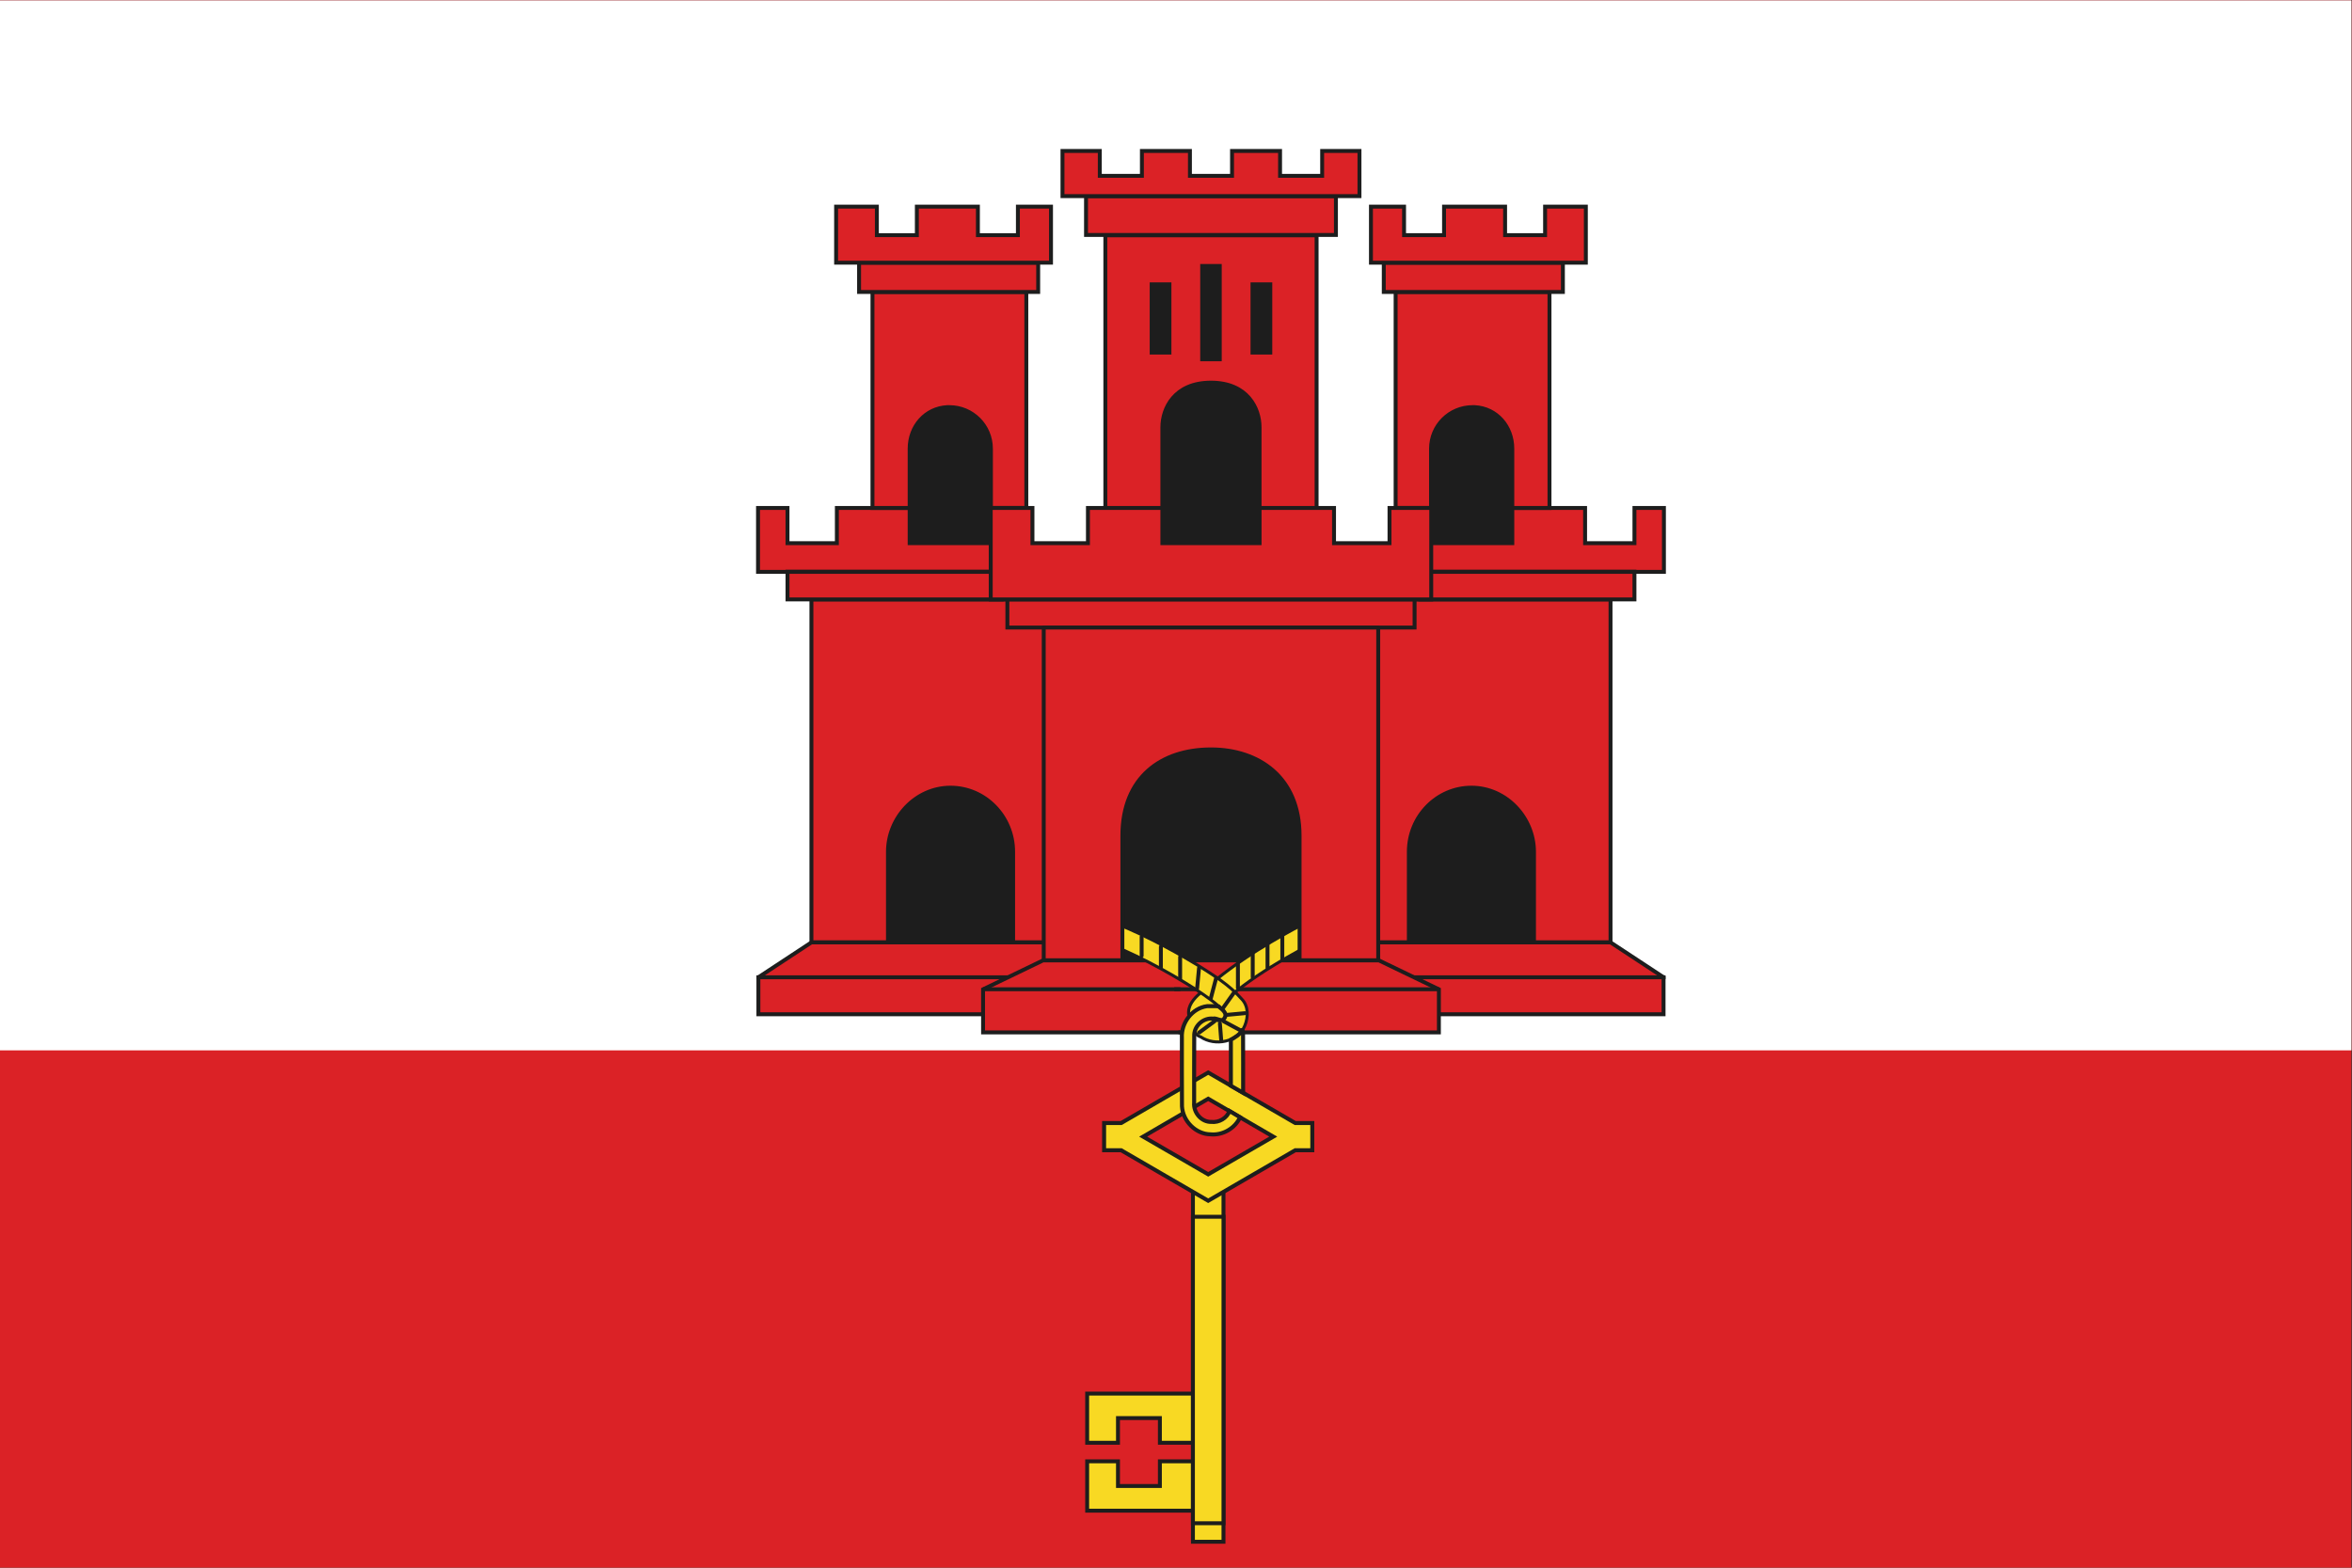 <?xml version="1.0" encoding="UTF-8" standalone="no"?>
<svg
   xmlns:dc="http://purl.org/dc/elements/1.1/"
   xmlns:cc="http://creativecommons.org/ns#"
   xmlns:rdf="http://www.w3.org/1999/02/22-rdf-syntax-ns#"
   xmlns:svg="http://www.w3.org/2000/svg"
   xmlns="http://www.w3.org/2000/svg"
   viewBox="0 0 800 533.333"
   height="533.333"
   width="800"
   xml:space="preserve"
   version="1.1"
   id="svg2"><rect x="0" y="0" width="800" height="533.333" fill="#333333" stroke="none"/><defs
     id="defs6"><clipPath
       id="clipPath26"
       clipPathUnits="userSpaceOnUse"><path
         id="path28"
         d="M 0,400 600,400 600,0 0,0 0,400 Z" /></clipPath></defs><g
     transform="matrix(1.333,0,0,-1.333,0,533.333)"
     id="g10"><path
       id="path12"
       style="fill:#db2226;fill-opacity:1;fill-rule:nonzero;stroke:none"
       d="M 0,0 600,0 600,400 0,400 0,0 Z" /><path
       id="path14"
       style="fill:#ffffff;fill-opacity:1;fill-rule:nonzero;stroke:none"
       d="m 0,132.031 600,0 L 600,400 0,400 0,132.031 Z" /><path
       id="path16"
       style="fill:#1d1d1d;fill-opacity:1;fill-rule:nonzero;stroke:none"
       d="m 216.142,218.276 100,0 0,-68.739 -100,0 0,68.739 z" /><g
       transform="translate(268.092,159.587)"
       id="g18"><path
         id="path20"
         style="fill:#db2226;fill-opacity:1;fill-rule:nonzero;stroke:#1d1d1d;stroke-width:1;stroke-linecap:square;stroke-linejoin:miter;stroke-miterlimit:4;stroke-dasharray:none;stroke-opacity:1"
         d="m 0,0 -61.045,0 -13.532,-8.906 0,-9.438 74.577,0" /></g><g
       id="g22"><g
         clip-path="url(#clipPath26)"
         id="g24"><g
           transform="translate(242.545,199.072)"
           id="g30"><path
             id="path32"
             style="fill:#db2226;fill-opacity:1;fill-rule:nonzero;stroke:none"
             d="m 0,0 c 8.789,0 15.967,-7.327 15.967,-16.357 l 0,-23.097 11.474,0 0,87.501 -62.939,0 0,-87.501 19.531,0 0,23.097 C -15.967,-7.679 -8.912,0 0,0" /></g><g
           transform="translate(242.545,199.072)"
           id="g34"><path
             id="path36"
             style="fill:none;stroke:#1d1d1d;stroke-width:1;stroke-linecap:square;stroke-linejoin:miter;stroke-miterlimit:4;stroke-dasharray:none;stroke-opacity:1"
             d="m 0,0 c 8.789,0 15.967,-7.327 15.967,-16.357 l 0,-23.097 11.474,0 0,87.501 -62.939,0 0,-87.501 19.531,0 0,23.097 C -15.967,-7.679 -8.912,0 0,0 Z" /></g><path
           id="path38"
           style="fill:#1d1d1d;fill-opacity:1;fill-rule:nonzero;stroke:none"
           d="m 228.576,306.31 28.942,0 0,-53.061 -28.942,0 0,53.061 z" /><path
           id="path40"
           style="fill:#db2226;fill-opacity:1;fill-rule:nonzero;stroke:#1d1d1d;stroke-width:1;stroke-linecap:square;stroke-linejoin:miter;stroke-miterlimit:4;stroke-dasharray:none;stroke-opacity:1"
           d="m 200.943,254.209 54.641,0 0,-7.09 -54.641,0 0,7.09 z m 56.494,7.266 -25.326,0 0,8.984 -18.57,0 0,-8.984 -12.598,0 0,8.984 -7.519,0 0,-16.309 64.013,0" /><g
           transform="translate(222.623,325.586)"
           id="g42"><path
             id="path44"
             style="fill:#db2226;fill-opacity:1;fill-rule:nonzero;stroke:none"
             d="m 0,0 0,-55.127 9.488,0 0,15.137 c 0,5.671 4.003,10.311 9.604,10.595 0.18,0.01 0.354,0 0.537,0 5.853,0 10.596,-4.742 10.596,-10.595 l 0,-15.137 9.033,0 L 39.258,0 0,0 Z" /></g><g
           transform="translate(222.623,325.586)"
           id="g46"><path
             id="path48"
             style="fill:none;stroke:#1d1d1d;stroke-width:1;stroke-linecap:square;stroke-linejoin:miter;stroke-miterlimit:4;stroke-dasharray:none;stroke-opacity:1"
             d="m 0,0 0,-55.127 9.488,0 0,15.137 c 0,5.671 4.003,10.311 9.604,10.595 0.18,0.01 0.354,0 0.537,0 5.853,0 10.596,-4.742 10.596,-10.595 l 0,-15.137 9.033,0 L 39.258,0 0,0 Z" /></g><path
           id="path50"
           style="fill:#db2226;fill-opacity:1;fill-rule:nonzero;stroke:#1d1d1d;stroke-width:1;stroke-linecap:square;stroke-linejoin:miter;stroke-miterlimit:4;stroke-dasharray:none;stroke-opacity:1"
           d="m 219.205,325.586 45.703,0 0,7.471 -45.703,0 0,-7.471 z" /><g
           transform="translate(213.346,347.363)"
           id="g52"><path
             id="path54"
             style="fill:#db2226;fill-opacity:1;fill-rule:nonzero;stroke:none"
             d="m 0,0 0,-14.307 54.834,0 0,14.307 -8.447,0 0,-7.275 -10.205,0 0,7.275 -15.577,0 0,-7.275 -10.205,0 L 10.4,0 0,0 Z" /></g><g
           transform="translate(213.346,347.363)"
           id="g56"><path
             id="path58"
             style="fill:none;stroke:#1d1d1d;stroke-width:1;stroke-linecap:square;stroke-linejoin:miter;stroke-miterlimit:4;stroke-dasharray:none;stroke-opacity:1"
             d="m 0,0 0,-14.307 54.834,0 0,14.307 -8.447,0 0,-7.275 -10.205,0 0,7.275 -15.577,0 0,-7.275 -10.205,0 L 10.4,0 0,0 Z" /></g><g
           transform="translate(193.516,150.681)"
           id="g60"><path
             id="path62"
             style="fill:#db2226;fill-opacity:1;fill-rule:nonzero;stroke:#1d1d1d;stroke-width:1;stroke-linecap:square;stroke-linejoin:miter;stroke-miterlimit:4;stroke-dasharray:none;stroke-opacity:1"
             d="M 0,0 74.859,0" /></g><g
           transform="translate(316.812,154.981)"
           id="g64"><path
             id="path66"
             style="fill:#db2226;fill-opacity:1;fill-rule:nonzero;stroke:#1d1d1d;stroke-width:1;stroke-linecap:square;stroke-linejoin:miter;stroke-miterlimit:4;stroke-dasharray:none;stroke-opacity:1"
             d="m 0,0 -50.683,0 -15.284,-7.372 0,-10.987 65.967,0" /></g><g
           transform="translate(250.83,147.627)"
           id="g68"><path
             id="path70"
             style="fill:#db2226;fill-opacity:1;fill-rule:nonzero;stroke:#1d1d1d;stroke-width:1;stroke-linecap:butt;stroke-linejoin:miter;stroke-miterlimit:4;stroke-dasharray:none;stroke-opacity:1"
             d="M 0,0 67.545,0" /></g><path
           id="path72"
           style="fill:#1d1d1d;fill-opacity:1;fill-rule:nonzero;stroke:none"
           d="m 401.857,218.276 -100,0 0,-68.739 100,0 0,68.739 z" /><g
           transform="translate(349.908,159.587)"
           id="g74"><path
             id="path76"
             style="fill:#db2226;fill-opacity:1;fill-rule:nonzero;stroke:#1d1d1d;stroke-width:1;stroke-linecap:square;stroke-linejoin:miter;stroke-miterlimit:4;stroke-dasharray:none;stroke-opacity:1"
             d="m 0,0 61.045,0 13.531,-8.906 0,-9.438 -74.576,0" /></g><g
           transform="translate(375.454,199.072)"
           id="g78"><path
             id="path80"
             style="fill:#db2226;fill-opacity:1;fill-rule:nonzero;stroke:none"
             d="m 0,0 c -8.788,0 -15.966,-7.327 -15.966,-16.357 l 0,-23.097 -11.473,0 0,87.501 62.938,0 0,-87.501 -19.531,0 0,23.097 C 15.968,-7.679 8.913,0 0,0" /></g><g
           transform="translate(375.454,199.072)"
           id="g82"><path
             id="path84"
             style="fill:none;stroke:#1d1d1d;stroke-width:1;stroke-linecap:square;stroke-linejoin:miter;stroke-miterlimit:4;stroke-dasharray:none;stroke-opacity:1"
             d="m 0,0 c -8.788,0 -15.966,-7.327 -15.966,-16.357 l 0,-23.097 -11.473,0 0,87.501 62.938,0 0,-87.501 -19.531,0 0,23.097 C 15.968,-7.679 8.913,0 0,0 Z" /></g><path
           id="path86"
           style="fill:#1d1d1d;fill-opacity:1;fill-rule:nonzero;stroke:none"
           d="m 389.425,306.31 -28.943,0 0,-53.061 28.943,0 0,53.061 z" /><path
           id="path88"
           style="fill:#db2226;fill-opacity:1;fill-rule:nonzero;stroke:#1d1d1d;stroke-width:1;stroke-linecap:square;stroke-linejoin:miter;stroke-miterlimit:4;stroke-dasharray:none;stroke-opacity:1"
           d="m 417.056,254.209 -54.64,0 0,-7.09 54.64,0 0,7.09 z m -56.494,7.266 25.327,0 0,8.984 18.571,0 0,-8.984 12.596,0 0,8.984 7.521,0 0,-16.309 -64.015,0" /><g
           transform="translate(395.376,325.586)"
           id="g90"><path
             id="path92"
             style="fill:#db2226;fill-opacity:1;fill-rule:nonzero;stroke:none"
             d="m 0,0 0,-55.127 -9.487,0 0,15.137 c 0,5.671 -4.003,10.311 -9.604,10.595 -0.18,0.01 -0.354,0 -0.536,0 -5.854,0 -10.597,-4.742 -10.597,-10.595 l 0,-15.137 -9.034,0 0,55.127 L 0,0 Z" /></g><g
           transform="translate(395.376,325.586)"
           id="g94"><path
             id="path96"
             style="fill:none;stroke:#1d1d1d;stroke-width:1;stroke-linecap:square;stroke-linejoin:miter;stroke-miterlimit:4;stroke-dasharray:none;stroke-opacity:1"
             d="m 0,0 0,-55.127 -9.487,0 0,15.137 c 0,5.671 -4.003,10.311 -9.604,10.595 -0.18,0.01 -0.354,0 -0.536,0 -5.854,0 -10.597,-4.742 -10.597,-10.595 l 0,-15.137 -9.034,0 0,55.127 L 0,0 Z" /></g><path
           id="path98"
           style="fill:#db2226;fill-opacity:1;fill-rule:nonzero;stroke:#1d1d1d;stroke-width:1;stroke-linecap:square;stroke-linejoin:miter;stroke-miterlimit:4;stroke-dasharray:none;stroke-opacity:1"
           d="m 398.796,325.586 -45.703,0 0,7.471 45.703,0 0,-7.471 z" /><g
           transform="translate(404.655,347.363)"
           id="g100"><path
             id="path102"
             style="fill:#db2226;fill-opacity:1;fill-rule:nonzero;stroke:none"
             d="m 0,0 0,-14.307 -54.835,0 0,14.307 8.446,0 0,-7.275 10.206,0 0,7.275 15.576,0 0,-7.275 10.206,0 0,7.275 L 0,0 Z" /></g><g
           transform="translate(404.655,347.363)"
           id="g104"><path
             id="path106"
             style="fill:none;stroke:#1d1d1d;stroke-width:1;stroke-linecap:square;stroke-linejoin:miter;stroke-miterlimit:4;stroke-dasharray:none;stroke-opacity:1"
             d="m 0,0 0,-14.307 -54.835,0 0,14.307 8.446,0 0,-7.275 10.206,0 0,7.275 15.576,0 0,-7.275 10.206,0 0,7.275 L 0,0 Z" /></g><g
           transform="translate(424.484,150.681)"
           id="g108"><path
             id="path110"
             style="fill:#db2226;fill-opacity:1;fill-rule:nonzero;stroke:#1d1d1d;stroke-width:1;stroke-linecap:square;stroke-linejoin:miter;stroke-miterlimit:4;stroke-dasharray:none;stroke-opacity:1"
             d="M 0,0 -74.859,0" /></g><g
           transform="translate(301.188,154.981)"
           id="g112"><path
             id="path114"
             style="fill:#db2226;fill-opacity:1;fill-rule:nonzero;stroke:#1d1d1d;stroke-width:1;stroke-linecap:square;stroke-linejoin:miter;stroke-miterlimit:4;stroke-dasharray:none;stroke-opacity:1"
             d="m 0,0 50.684,0 15.284,-7.372 0,-10.987 -65.968,0" /></g><g
           transform="translate(367.171,147.627)"
           id="g116"><path
             id="path118"
             style="fill:#db2226;fill-opacity:1;fill-rule:nonzero;stroke:#1d1d1d;stroke-width:1;stroke-linecap:butt;stroke-linejoin:miter;stroke-miterlimit:4;stroke-dasharray:none;stroke-opacity:1"
             d="M 0,0 -67.546,0" /></g><g
           transform="translate(336.026,165.577)"
           id="g120"><path
             id="path122"
             style="fill:#f8d923;fill-opacity:1;fill-rule:nonzero;stroke:none"
             d="m 0,0 c -4.147,-1.381 -7.896,-3.702 -11.67,-5.865 -4.845,-2.862 -9.542,-5.98 -13.913,-9.529 -1.539,-1.014 -3.015,-2.126 -4.202,-3.551 -1.603,-1.372 -3.227,-3.211 -2.92,-5.491 0.081,-1.004 1.364,1.181 2.21,1.288 1.472,0.844 3.255,1.117 4.909,0.736 1.985,2.092 4.547,3.493 6.758,5.321 4.695,3.504 9.745,6.512 14.883,9.314 1.794,0.92 3.595,1.853 5.507,2.504 C 1.042,-3.516 0.521,-1.758 0,0" /></g><g
           transform="translate(336.026,165.577)"
           id="g124"><path
             id="path126"
             style="fill:none;stroke:#1d1d1d;stroke-width:0.768;stroke-linecap:round;stroke-linejoin:miter;stroke-miterlimit:4;stroke-dasharray:none;stroke-opacity:1"
             d="m 0,0 c -4.147,-1.381 -7.896,-3.702 -11.67,-5.865 -4.845,-2.862 -9.542,-5.98 -13.913,-9.529 -1.539,-1.014 -3.015,-2.126 -4.202,-3.551 -1.603,-1.372 -3.227,-3.211 -2.92,-5.491 0.081,-1.004 1.364,1.181 2.21,1.288 1.472,0.844 3.255,1.117 4.909,0.736 1.985,2.092 4.547,3.493 6.758,5.321 4.695,3.504 9.745,6.512 14.883,9.314 1.794,0.92 3.595,1.853 5.507,2.504 C 1.042,-3.516 0.521,-1.758 0,0 Z" /></g><g
           transform="translate(315.875,154.076)"
           id="g128"><path
             id="path130"
             style="fill:#f8d923;fill-opacity:1;fill-rule:nonzero;stroke:#1d1d1d;stroke-width:1;stroke-linecap:round;stroke-linejoin:miter;stroke-miterlimit:4;stroke-dasharray:none;stroke-opacity:1"
             d="M 0,0 0,-6.112" /></g><g
           transform="translate(319.652,156.741)"
           id="g132"><path
             id="path134"
             style="fill:#f8d923;fill-opacity:1;fill-rule:nonzero;stroke:#1d1d1d;stroke-width:1;stroke-linecap:round;stroke-linejoin:miter;stroke-miterlimit:4;stroke-dasharray:none;stroke-opacity:1"
             d="M 0,0 0,-6.066" /></g><g
           transform="translate(323.428,159.094)"
           id="g136"><path
             id="path138"
             style="fill:#f8d923;fill-opacity:1;fill-rule:nonzero;stroke:#1d1d1d;stroke-width:1;stroke-linecap:round;stroke-linejoin:miter;stroke-miterlimit:4;stroke-dasharray:none;stroke-opacity:1"
             d="M 0,0 0,-6.028" /></g><g
           transform="translate(327.203,161.417)"
           id="g140"><path
             id="path142"
             style="fill:#f8d923;fill-opacity:1;fill-rule:nonzero;stroke:#1d1d1d;stroke-width:1;stroke-linecap:round;stroke-linejoin:miter;stroke-miterlimit:4;stroke-dasharray:none;stroke-opacity:1"
             d="M 0,0 0,-6.222" /></g><g
           transform="translate(282.268,165.382)"
           id="g144"><path
             id="path146"
             style="fill:#f8d923;fill-opacity:1;fill-rule:nonzero;stroke:none"
             d="m 0,0 c -0.619,-1.726 -1.237,-3.451 -1.856,-5.177 8.652,-3.281 16.889,-7.622 24.685,-12.594 2.642,-1.797 5.417,-3.541 7.492,-6.009 0.458,-1.267 -0.801,-2.326 -2.052,-1.944 -1.144,0.389 -2.271,0.831 -3.479,0.006 -1.729,-0.785 -3.291,-3.346 -0.666,-4.205 3.618,-2.43 9.503,-1.373 11.242,2.884 0.908,2.189 0.967,4.992 -0.793,6.788 -3.222,3.693 -7.496,6.263 -11.596,8.862 C 15.65,-6.981 8.02,-2.992 0,0" /></g><g
           transform="translate(282.268,165.382)"
           id="g148"><path
             id="path150"
             style="fill:none;stroke:#1d1d1d;stroke-width:0.768;stroke-linecap:round;stroke-linejoin:miter;stroke-miterlimit:4;stroke-dasharray:none;stroke-opacity:1"
             d="m 0,0 c -0.619,-1.726 -1.237,-3.451 -1.856,-5.177 8.652,-3.281 16.889,-7.622 24.685,-12.594 2.642,-1.797 5.417,-3.541 7.492,-6.009 0.458,-1.267 -0.801,-2.326 -2.052,-1.944 -1.144,0.389 -2.271,0.831 -3.479,0.006 -1.729,-0.785 -3.291,-3.346 -0.666,-4.205 3.618,-2.43 9.503,-1.373 11.242,2.884 0.908,2.189 0.967,4.992 -0.793,6.788 -3.222,3.693 -7.496,6.263 -11.596,8.862 C 15.65,-6.981 8.02,-2.992 0,0 Z" /></g><g
           transform="translate(305.953,153.07)"
           id="g152"><path
             id="path154"
             style="fill:#f8d923;fill-opacity:1;fill-rule:nonzero;stroke:#1d1d1d;stroke-width:1;stroke-linecap:round;stroke-linejoin:miter;stroke-miterlimit:4;stroke-dasharray:none;stroke-opacity:1"
             d="M 0,0 -0.488,-5.218" /></g><g
           transform="translate(310.3,150.408)"
           id="g156"><path
             id="path158"
             style="fill:#f8d923;fill-opacity:1;fill-rule:nonzero;stroke:#1d1d1d;stroke-width:1;stroke-linecap:round;stroke-linejoin:miter;stroke-miterlimit:4;stroke-dasharray:none;stroke-opacity:1"
             d="M 0,0 -1.347,-5.109" /></g><g
           transform="translate(314.944,146.857)"
           id="g160"><path
             id="path162"
             style="fill:#f8d923;fill-opacity:1;fill-rule:nonzero;stroke:#1d1d1d;stroke-width:1;stroke-linecap:round;stroke-linejoin:miter;stroke-miterlimit:4;stroke-dasharray:none;stroke-opacity:1"
             d="M 0,0 -2.826,-3.965" /></g><g
           transform="translate(316.367,137.217)"
           id="g164"><path
             id="path166"
             style="fill:#f8d923;fill-opacity:1;fill-rule:nonzero;stroke:#1d1d1d;stroke-width:1;stroke-linecap:round;stroke-linejoin:miter;stroke-miterlimit:4;stroke-dasharray:none;stroke-opacity:1"
             d="M 0,0 -4.078,2.189" /></g><g
           transform="translate(317.638,141.518)"
           id="g168"><path
             id="path170"
             style="fill:#f8d923;fill-opacity:1;fill-rule:nonzero;stroke:#1d1d1d;stroke-width:1;stroke-linecap:round;stroke-linejoin:miter;stroke-miterlimit:4;stroke-dasharray:none;stroke-opacity:1"
             d="M 0,0 -4.681,-0.438" /></g><g
           transform="translate(311.602,134.743)"
           id="g172"><path
             id="path174"
             style="fill:#f8d923;fill-opacity:1;fill-rule:nonzero;stroke:#1d1d1d;stroke-width:1;stroke-linecap:round;stroke-linejoin:miter;stroke-miterlimit:4;stroke-dasharray:none;stroke-opacity:1"
             d="M 0,0 -0.32,4.112" /></g><g
           transform="translate(309.887,139.444)"
           id="g176"><path
             id="path178"
             style="fill:#f8d923;fill-opacity:1;fill-rule:nonzero;stroke:#1d1d1d;stroke-width:1;stroke-linecap:round;stroke-linejoin:miter;stroke-miterlimit:4;stroke-dasharray:none;stroke-opacity:1"
             d="M 0,0 -3.863,-2.848" /></g><g
           transform="translate(291.307,161.035)"
           id="g180"><path
             id="path182"
             style="fill:#f8d923;fill-opacity:1;fill-rule:nonzero;stroke:#1d1d1d;stroke-width:1;stroke-linecap:round;stroke-linejoin:miter;stroke-miterlimit:4;stroke-dasharray:none;stroke-opacity:1"
             d="M 0,0 0,-4.866" /></g><g
           transform="translate(301.131,155.869)"
           id="g184"><path
             id="path186"
             style="fill:#f8d923;fill-opacity:1;fill-rule:nonzero;stroke:#1d1d1d;stroke-width:1;stroke-linecap:round;stroke-linejoin:miter;stroke-miterlimit:4;stroke-dasharray:none;stroke-opacity:1"
             d="M 0,0 0,-5.522" /></g><g
           transform="translate(296.219,158.448)"
           id="g188"><path
             id="path190"
             style="fill:#f8d923;fill-opacity:1;fill-rule:nonzero;stroke:#1d1d1d;stroke-width:1;stroke-linecap:round;stroke-linejoin:miter;stroke-miterlimit:4;stroke-dasharray:none;stroke-opacity:1"
             d="M 0,0 0,-5.186" /></g><g
           transform="translate(277.408,27.148)"
           id="g192"><path
             id="path194"
             style="fill:#f8d923;fill-opacity:1;fill-rule:nonzero;stroke:none"
             d="m 0,0 0,-12.598 27.002,0 0,12.598 -8.447,0 0,-6.298 -10.693,0 L 7.862,0 0,0 Z m 0,17.285 0,-12.55 7.862,0 0,6.3 10.693,0 0,-6.3 8.447,0 0,12.55 -27.002,0 z" /></g><g
           transform="translate(277.408,27.148)"
           id="g196"><path
             id="path198"
             style="fill:none;stroke:#1d1d1d;stroke-width:1;stroke-linecap:butt;stroke-linejoin:miter;stroke-miterlimit:4;stroke-dasharray:none;stroke-opacity:1"
             d="m 0,0 0,-12.598 27.002,0 0,12.598 -8.447,0 0,-6.298 -10.693,0 L 7.862,0 0,0 Z m 0,17.285 0,-12.55 7.862,0 0,6.3 10.693,0 0,-6.3 8.447,0 0,12.55 -27.002,0 z" /></g><path
           id="path200"
           style="fill:#f8d923;fill-opacity:1;fill-rule:nonzero;stroke:#1d1d1d;stroke-width:1;stroke-linecap:butt;stroke-linejoin:miter;stroke-miterlimit:4;stroke-dasharray:none;stroke-opacity:1"
           d="m 304.394,97.42 7.797,0 0,-90.805 -7.797,0 0,90.805 z" /><path
           id="path202"
           style="fill:#f8d923;fill-opacity:1;fill-rule:nonzero;stroke:#1d1d1d;stroke-width:1;stroke-linecap:butt;stroke-linejoin:miter;stroke-miterlimit:4;stroke-dasharray:none;stroke-opacity:1"
           d="m 304.394,89.564 7.797,0 0,-78.219 -7.797,0 0,78.219 z" /><g
           transform="translate(286.075,113.477)"
           id="g204"><path
             id="path206"
             style="fill:#f8d923;fill-opacity:1;fill-rule:nonzero;stroke:none"
             d="m 0,0 -4.345,0 0,-6.934 4.345,0 22.217,-12.89 22.217,12.89 4.346,0 L 48.78,0 44.434,0 22.217,12.891 0,0 Z m 22.217,6.202 16.602,-9.67 -16.602,-9.618 -16.601,9.618 16.601,9.67 z" /></g><g
           transform="translate(286.075,113.477)"
           id="g208"><path
             id="path210"
             style="fill:none;stroke:#1d1d1d;stroke-width:1.024;stroke-linecap:butt;stroke-linejoin:miter;stroke-miterlimit:4;stroke-dasharray:none;stroke-opacity:1"
             d="m 0,0 -4.345,0 0,-6.934 4.345,0 22.217,-12.89 22.217,12.89 4.346,0 L 48.78,0 44.434,0 22.217,12.891 0,0 Z m 22.217,6.202 16.602,-9.67 -16.602,-9.618 -16.601,9.618 16.601,9.67 z" /></g><g
           transform="translate(317.008,137.207)"
           id="g212"><path
             id="path214"
             style="fill:#f8d923;fill-opacity:1;fill-rule:nonzero;stroke:none"
             d="m 0,0 c -0.618,-1.164 -1.899,-1.858 -2.93,-2.469 l 0,-11.739 c 1.042,-0.603 2.084,-1.205 3.125,-1.808 C 0.183,-11.01 0.22,-6.003 0.178,-0.997 0.128,-0.688 0.165,-0.219 0.001,0 L 0,0 Z m -9.032,6.104 c -3.78,-0.53 -6.605,-4.266 -6.398,-8.022 0.014,-5.841 -0.028,-11.682 0.023,-17.52 0.2,-3.764 3.488,-7.136 7.303,-7.17 3.102,-0.294 6.217,1.519 7.519,4.342 -0.895,0.537 -1.791,1.076 -2.686,1.613 -0.694,-1.851 -2.694,-2.996 -4.639,-2.784 -2.555,-0.072 -4.623,2.412 -4.394,4.897 0.016,5.802 -0.03,11.606 0.023,17.407 0.14,2.367 2.398,4.305 4.761,4.063 0.98,0.281 2.326,-1.058 2.93,0.097 0.912,1.296 -0.647,2.309 -1.513,3.028 -0.959,0.131 -1.96,0.012 -2.929,0.049" /></g><g
           transform="translate(317.008,137.207)"
           id="g216"><path
             id="path218"
             style="fill:none;stroke:#1d1d1d;stroke-width:1.024;stroke-linecap:butt;stroke-linejoin:miter;stroke-miterlimit:4;stroke-dasharray:none;stroke-opacity:1"
             d="m 0,0 c -0.618,-1.164 -1.899,-1.858 -2.93,-2.469 l 0,-11.739 c 1.042,-0.603 2.084,-1.205 3.125,-1.808 C 0.183,-11.01 0.22,-6.003 0.178,-0.997 0.128,-0.688 0.165,-0.219 0.001,0 L 0,0 Z m -9.032,6.104 c -3.78,-0.53 -6.605,-4.266 -6.398,-8.022 0.014,-5.841 -0.028,-11.682 0.023,-17.52 0.2,-3.764 3.488,-7.136 7.303,-7.17 3.102,-0.294 6.217,1.519 7.519,4.342 -0.895,0.537 -1.791,1.076 -2.686,1.613 -0.694,-1.851 -2.694,-2.996 -4.639,-2.784 -2.555,-0.072 -4.623,2.412 -4.394,4.897 0.016,5.802 -0.03,11.606 0.023,17.407 0.14,2.367 2.398,4.305 4.761,4.063 0.98,0.281 2.326,-1.058 2.93,0.097 0.912,1.296 -0.647,2.309 -1.513,3.028 -0.959,0.131 -1.96,0.012 -2.929,0.049 z" /></g><path
           id="path220"
           style="fill:#1d1d1d;fill-opacity:1;fill-rule:nonzero;stroke:none"
           d="m 285.255,340.077 45.826,0 0,-83.21 -45.826,0 0,83.21 z" /><path
           id="path222"
           style="fill:#db2226;fill-opacity:1;fill-rule:nonzero;stroke:none"
           d="m 319.595,327.539 4.542,0 0,-17.432 -4.542,0 0,17.432 z m -25.731,0 4.541,0 0,-17.432 -4.541,0 0,17.432 z m 12.89,4.688 4.492,0 0,-23.828 -4.492,0 0,23.828 z m -24.707,7.812 0,-69.629 14.551,0 0,20.654 c 0,4.765 3.05,11.377 12.402,11.377 9.352,0 12.402,-6.612 12.402,-11.377 l 0,-20.654 14.551,0 0,69.629 -53.906,0 z" /><path
           id="path224"
           style="fill:none;stroke:#1d1d1d;stroke-width:1;stroke-linecap:butt;stroke-linejoin:miter;stroke-miterlimit:4;stroke-dasharray:none;stroke-opacity:1"
           d="m 319.595,327.539 4.542,0 0,-17.432 -4.542,0 0,17.432 z m -25.731,0 4.541,0 0,-17.432 -4.541,0 0,17.432 z m 12.89,4.688 4.492,0 0,-23.828 -4.492,0 0,23.828 z m -24.707,7.812 0,-69.629 14.551,0 0,20.654 c 0,4.765 3.05,11.377 12.402,11.377 9.352,0 12.402,-6.612 12.402,-11.377 l 0,-20.654 14.551,0 0,69.629 -53.906,0 z" /><path
           id="path226"
           style="fill:#db2226;fill-opacity:1;fill-rule:nonzero;stroke:#1d1d1d;stroke-width:1;stroke-linecap:butt;stroke-linejoin:miter;stroke-miterlimit:4;stroke-dasharray:none;stroke-opacity:1"
           d="m 277.116,340.137 63.768,0 0,9.912 -63.768,0 0,-9.912 z" /><g
           transform="translate(271.109,361.572)"
           id="g228"><path
             id="path230"
             style="fill:#db2226;fill-opacity:1;fill-rule:nonzero;stroke:none"
             d="m 0,0 0,-11.523 75.781,0 0,11.523 -9.522,0 0,-6.348 -10.742,0 0,6.348 -12.255,0 0,-6.348 -10.742,0 0,6.348 -12.256,0 0,-6.348 -10.742,0 L 9.522,0 0,0 Z" /></g><g
           transform="translate(271.109,361.572)"
           id="g232"><path
             id="path234"
             style="fill:none;stroke:#1d1d1d;stroke-width:1;stroke-linecap:butt;stroke-linejoin:miter;stroke-miterlimit:4;stroke-dasharray:none;stroke-opacity:1"
             d="m 0,0 0,-11.523 75.781,0 0,11.523 -9.522,0 0,-6.348 -10.742,0 0,6.348 -12.255,0 0,-6.348 -10.742,0 0,6.348 -12.256,0 0,-6.348 -10.742,0 L 9.522,0 0,0 Z" /></g><path
           id="path236"
           style="fill:#db2226;fill-opacity:1;fill-rule:nonzero;stroke:#1d1d1d;stroke-width:1;stroke-linecap:butt;stroke-linejoin:miter;stroke-miterlimit:4;stroke-dasharray:none;stroke-opacity:1"
           d="m 257.047,239.941 103.906,0 0,7.178 -103.906,0 0,-7.178 z" /><g
           transform="translate(252.799,270.459)"
           id="g238"><path
             id="path240"
             style="fill:#db2226;fill-opacity:1;fill-rule:nonzero;stroke:none"
             d="m 0,0 0,-23.34 112.403,0 0,23.34 -10.646,0 0,-8.984 -14.158,0 0,8.984 -18.995,0 0,-8.984 -24.805,0 0,8.984 -18.995,0 0,-8.984 -14.159,0 0,8.984 L 0,0 Z" /></g><g
           transform="translate(252.799,270.459)"
           id="g242"><path
             id="path244"
             style="fill:none;stroke:#1d1d1d;stroke-width:1;stroke-linecap:butt;stroke-linejoin:miter;stroke-miterlimit:4;stroke-dasharray:none;stroke-opacity:1"
             d="m 0,0 0,-23.34 112.403,0 0,23.34 -10.646,0 0,-8.984 -14.158,0 0,8.984 -18.995,0 0,-8.984 -24.805,0 0,8.984 -18.995,0 0,-8.984 -14.159,0 0,8.984 L 0,0 Z" /></g><g
           transform="translate(266.324,239.941)"
           id="g246"><path
             id="path248"
             style="fill:#db2226;fill-opacity:1;fill-rule:nonzero;stroke:none"
             d="m 0,0 0,-84.911 20.068,0 0,31.786 c 0,14.973 9.995,22.021 22.608,22.021 12.123,0 22.609,-7.048 22.609,-22.021 l 0,-31.786 20.067,0 L 85.352,0 0,0 Z" /></g><g
           transform="translate(266.324,239.941)"
           id="g250"><path
             id="path252"
             style="fill:none;stroke:#1d1d1d;stroke-width:1;stroke-linecap:butt;stroke-linejoin:round;stroke-miterlimit:4;stroke-dasharray:none;stroke-opacity:1"
             d="m 0,0 0,-84.911 20.068,0 0,31.786 c 0,14.973 9.995,22.021 22.608,22.021 12.123,0 22.609,-7.048 22.609,-22.021 l 0,-31.786 20.067,0 L 85.352,0 0,0 Z" /></g></g></g></g></svg>